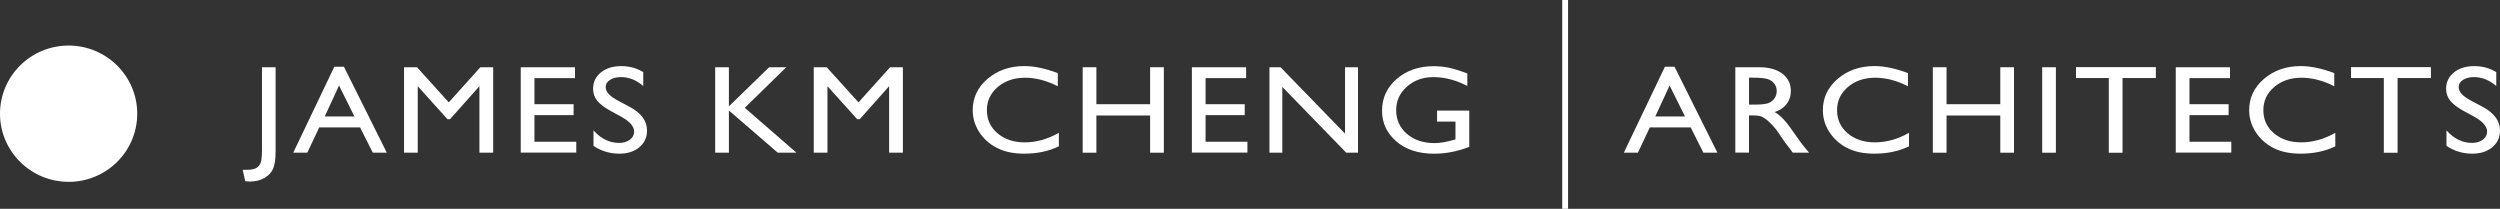<?xml version="1.0" encoding="UTF-8"?> <svg xmlns="http://www.w3.org/2000/svg" width="443" height="37" viewBox="0 0 443 37" fill="none"><rect x="0" y="0" width="443" height="37" fill="#333333" stroke="none"/><g clip-path="url(#clip0_5535_11868)"><path d="M46.407 11.915H48.836V26.866C48.836 28.264 48.677 29.292 48.36 29.963C48.042 30.634 47.525 31.169 46.814 31.566C46.103 31.964 45.248 32.169 44.24 32.169C44.088 32.169 43.826 32.149 43.453 32.108L43.005 30.093H43.626C44.323 30.093 44.854 30.018 45.22 29.867C45.586 29.716 45.882 29.449 46.096 29.066C46.31 28.682 46.421 27.866 46.421 26.626V11.929L46.407 11.915Z" fill="white"></path><path d="M59.242 11.826H60.946L68.544 27.058H66.06L63.803 22.57H56.571L54.453 27.058H51.962L59.242 11.826ZM62.81 20.638L60.077 15.15L57.544 20.638H62.816H62.81Z" fill="white"></path><path d="M85.119 11.915H87.39V27.058H84.954V15.273L79.744 21.124H79.295L74.023 15.273V27.058H71.594V11.915H73.892L79.523 18.137L85.119 11.915Z" fill="white"></path><path d="M92.282 11.915H101.888V13.848H94.704V18.466H101.639V20.405H94.704V25.112H102.116V27.044H92.275V11.922L92.282 11.915Z" fill="white"></path><path d="M110.141 20.713L108.299 19.713C107.139 19.082 106.318 18.459 105.828 17.849C105.338 17.239 105.097 16.533 105.097 15.739C105.097 14.546 105.559 13.58 106.484 12.833C107.408 12.087 108.609 11.717 110.093 11.717C111.576 11.717 112.805 12.073 113.985 12.779V15.238C112.763 14.19 111.452 13.662 110.044 13.662C109.251 13.662 108.602 13.827 108.092 14.156C107.581 14.485 107.326 14.903 107.326 15.417C107.326 15.869 107.512 16.294 107.891 16.691C108.264 17.088 108.871 17.5 109.699 17.938L111.556 18.918C113.626 20.021 114.654 21.426 114.654 23.132C114.654 24.345 114.199 25.331 113.288 26.092C112.377 26.852 111.197 27.229 109.741 27.229C108.064 27.229 106.546 26.77 105.166 25.852V23.098C106.477 24.584 107.995 25.324 109.713 25.324C110.472 25.324 111.107 25.133 111.611 24.756C112.115 24.379 112.37 23.906 112.37 23.337C112.37 22.412 111.625 21.542 110.141 20.713Z" fill="white"></path><path d="M136.294 11.915H139.324L131.975 19.103L141.132 27.058H137.819L129.159 19.576V27.058H126.73V11.915H129.159V18.843L136.294 11.915Z" fill="white"></path><path d="M157.721 11.915H159.991V27.058H157.555V15.273L152.345 21.124H151.897L146.625 15.273V27.058H144.196V11.915H146.494L152.125 18.137L157.721 11.915Z" fill="white"></path><path d="M187.628 23.543V25.927C185.848 26.797 183.798 27.229 181.466 27.229C179.575 27.229 177.967 26.887 176.649 26.208C175.331 25.53 174.289 24.591 173.516 23.399C172.75 22.207 172.364 20.919 172.364 19.528C172.364 17.321 173.24 15.471 175 13.964C176.76 12.463 178.927 11.71 181.507 11.71C183.288 11.71 185.261 12.128 187.442 12.957V15.286C185.461 14.272 183.522 13.772 181.632 13.772C179.741 13.772 178.078 14.32 176.801 15.417C175.518 16.513 174.876 17.883 174.876 19.528C174.876 21.172 175.504 22.556 176.767 23.625C178.029 24.694 179.644 25.228 181.604 25.228C183.564 25.228 185.662 24.667 187.621 23.536L187.628 23.543Z" fill="white"></path><path d="M203.803 11.915H206.232V27.058H203.803V20.466H194.28V27.058H191.851V11.915H194.28V18.466H203.803V11.915Z" fill="white"></path><path d="M211.208 11.915H220.813V13.848H213.63V18.466H220.565V20.405H213.63V25.112H221.041V27.044H211.201V11.922L211.208 11.915Z" fill="white"></path><path d="M238.334 11.915H240.639V27.058H238.555L227.224 15.396V27.058H224.947V11.915H226.914L238.341 23.68V11.915H238.334Z" fill="white"></path><path d="M254.668 19.603H260.354V26.023C258.27 26.832 256.2 27.236 254.143 27.236C251.335 27.236 249.092 26.503 247.415 25.044C245.739 23.577 244.897 21.775 244.897 19.631C244.897 17.369 245.766 15.485 247.505 13.985C249.244 12.484 251.425 11.73 254.04 11.73C254.992 11.73 255.903 11.819 256.759 12.005C257.614 12.19 258.698 12.525 260.009 13.019V15.232C257.987 14.183 255.979 13.663 253.992 13.663C252.142 13.663 250.576 14.225 249.306 15.355C248.036 16.479 247.402 17.863 247.402 19.507C247.402 21.227 248.036 22.632 249.306 23.721C250.576 24.811 252.211 25.359 254.206 25.359C255.179 25.359 256.338 25.16 257.684 24.763L257.911 24.701V21.549H254.647V19.617L254.668 19.603Z" fill="white"></path><path d="M295.023 11.826H296.727L304.325 27.058H301.841L299.584 22.57H292.352L290.234 27.058H287.743L295.023 11.826ZM298.584 20.638L295.851 15.15L293.318 20.638H298.59H298.584Z" fill="white"></path><path d="M307.499 27.058V11.915H311.743C313.454 11.915 314.821 12.292 315.828 13.053C316.836 13.813 317.34 14.841 317.34 16.129C317.34 17.013 317.091 17.774 316.601 18.418C316.111 19.062 315.4 19.541 314.476 19.857C315.021 20.172 315.545 20.61 316.063 21.158C316.58 21.707 317.305 22.666 318.243 24.029C318.837 24.893 319.306 25.537 319.665 25.968L320.562 27.051H317.678L316.939 26.051C316.912 26.016 316.863 25.955 316.794 25.866L316.325 25.27L315.573 24.166L314.759 22.981C314.255 22.358 313.799 21.864 313.379 21.494C312.965 21.124 312.585 20.864 312.247 20.699C311.909 20.535 311.343 20.453 310.549 20.453H309.921V27.044H307.492L307.499 27.058ZM310.653 13.758H309.928V18.541H310.853C312.081 18.541 312.923 18.445 313.385 18.26C313.841 18.075 314.2 17.787 314.455 17.41C314.71 17.034 314.835 16.602 314.835 16.116C314.835 15.629 314.69 15.204 314.407 14.82C314.124 14.437 313.724 14.163 313.213 14.005C312.702 13.848 311.847 13.765 310.66 13.765L310.653 13.758Z" fill="white"></path><path d="M338.276 23.543V25.927C336.496 26.797 334.446 27.229 332.114 27.229C330.223 27.229 328.615 26.887 327.297 26.208C325.979 25.53 324.937 24.591 324.164 23.399C323.398 22.207 323.012 20.919 323.012 19.528C323.012 17.321 323.888 15.471 325.648 13.964C327.408 12.463 329.574 11.71 332.155 11.71C333.936 11.71 335.909 12.128 338.09 12.957V15.286C336.109 14.272 334.17 13.772 332.279 13.772C330.389 13.772 328.726 14.32 327.449 15.417C326.165 16.513 325.524 17.883 325.524 19.528C325.524 21.172 326.152 22.556 327.414 23.625C328.677 24.694 330.292 25.228 332.252 25.228C334.212 25.228 336.309 24.667 338.269 23.536L338.276 23.543Z" fill="white"></path><path d="M354.451 11.915H356.88V27.058H354.451V20.466H344.928V27.058H342.499V11.915H344.928V18.466H354.451V11.915Z" fill="white"></path><path d="M361.876 11.915H364.305V27.058H361.876V11.915Z" fill="white"></path><path d="M367.866 11.895H382.019V13.827H376.112V27.065H373.676V13.827H367.866V11.895Z" fill="white"></path><path d="M385.552 11.915H395.158V13.848H387.974V18.466H394.91V20.405H387.974V25.112H395.386V27.044H385.545V11.922L385.552 11.915Z" fill="white"></path><path d="M413.817 23.543V25.927C412.037 26.797 409.987 27.229 407.655 27.229C405.764 27.229 404.156 26.887 402.838 26.208C401.52 25.53 400.478 24.591 399.705 23.399C398.94 22.207 398.553 20.919 398.553 19.528C398.553 17.321 399.429 15.471 401.189 13.964C402.949 12.463 405.116 11.71 407.696 11.71C409.477 11.71 411.45 12.128 413.631 12.957V15.286C411.65 14.272 409.711 13.772 407.821 13.772C405.93 13.772 404.267 14.32 402.99 15.417C401.707 16.513 401.065 17.883 401.065 19.528C401.065 21.172 401.693 22.556 402.956 23.625C404.219 24.694 405.833 25.228 407.793 25.228C409.753 25.228 411.851 24.667 413.81 23.536L413.817 23.543Z" fill="white"></path><path d="M416.605 11.895H430.758V13.827H424.851V27.065H422.415V13.827H416.605V11.895Z" fill="white"></path><path d="M438.494 20.713L436.651 19.713C435.492 19.082 434.671 18.459 434.181 17.849C433.691 17.239 433.45 16.533 433.45 15.739C433.45 14.546 433.912 13.58 434.837 12.833C435.761 12.087 436.962 11.717 438.446 11.717C439.929 11.717 441.158 12.073 442.338 12.779V15.238C441.116 14.19 439.805 13.662 438.397 13.662C437.604 13.662 436.955 13.827 436.444 14.156C435.934 14.485 435.678 14.903 435.678 15.417C435.678 15.869 435.865 16.294 436.244 16.691C436.617 17.088 437.224 17.5 438.052 17.938L439.902 18.918C441.972 20.021 443 21.426 443 23.132C443 24.345 442.545 25.331 441.634 26.092C440.723 26.852 439.543 27.229 438.087 27.229C436.41 27.229 434.892 26.77 433.512 25.852V23.098C434.823 24.584 436.341 25.324 438.059 25.324C438.818 25.324 439.453 25.133 439.957 24.756C440.461 24.379 440.716 23.906 440.716 23.337C440.716 22.412 439.971 21.542 438.487 20.713H438.494Z" fill="white"></path><path d="M12.159 32.224C18.873 32.224 24.318 26.818 24.318 20.151C24.318 13.485 18.873 8.072 12.159 8.072C5.445 8.072 0 13.478 0 20.145C0 26.811 5.445 32.218 12.159 32.218V32.224Z" fill="white"></path><path d="M12.159 25.544C15.161 25.544 17.59 23.125 17.59 20.151C17.59 17.177 15.154 14.752 12.159 14.752C9.164 14.752 6.721 17.171 6.721 20.151C6.721 23.132 9.157 25.544 12.159 25.544Z" fill="white"></path><path d="M277.861 0H276.826V37H277.861V0Z" fill="white"></path></g><defs><clipPath id="clip0_5535_11868"><rect width="443" height="37" fill="white"></rect></clipPath></defs></svg> 